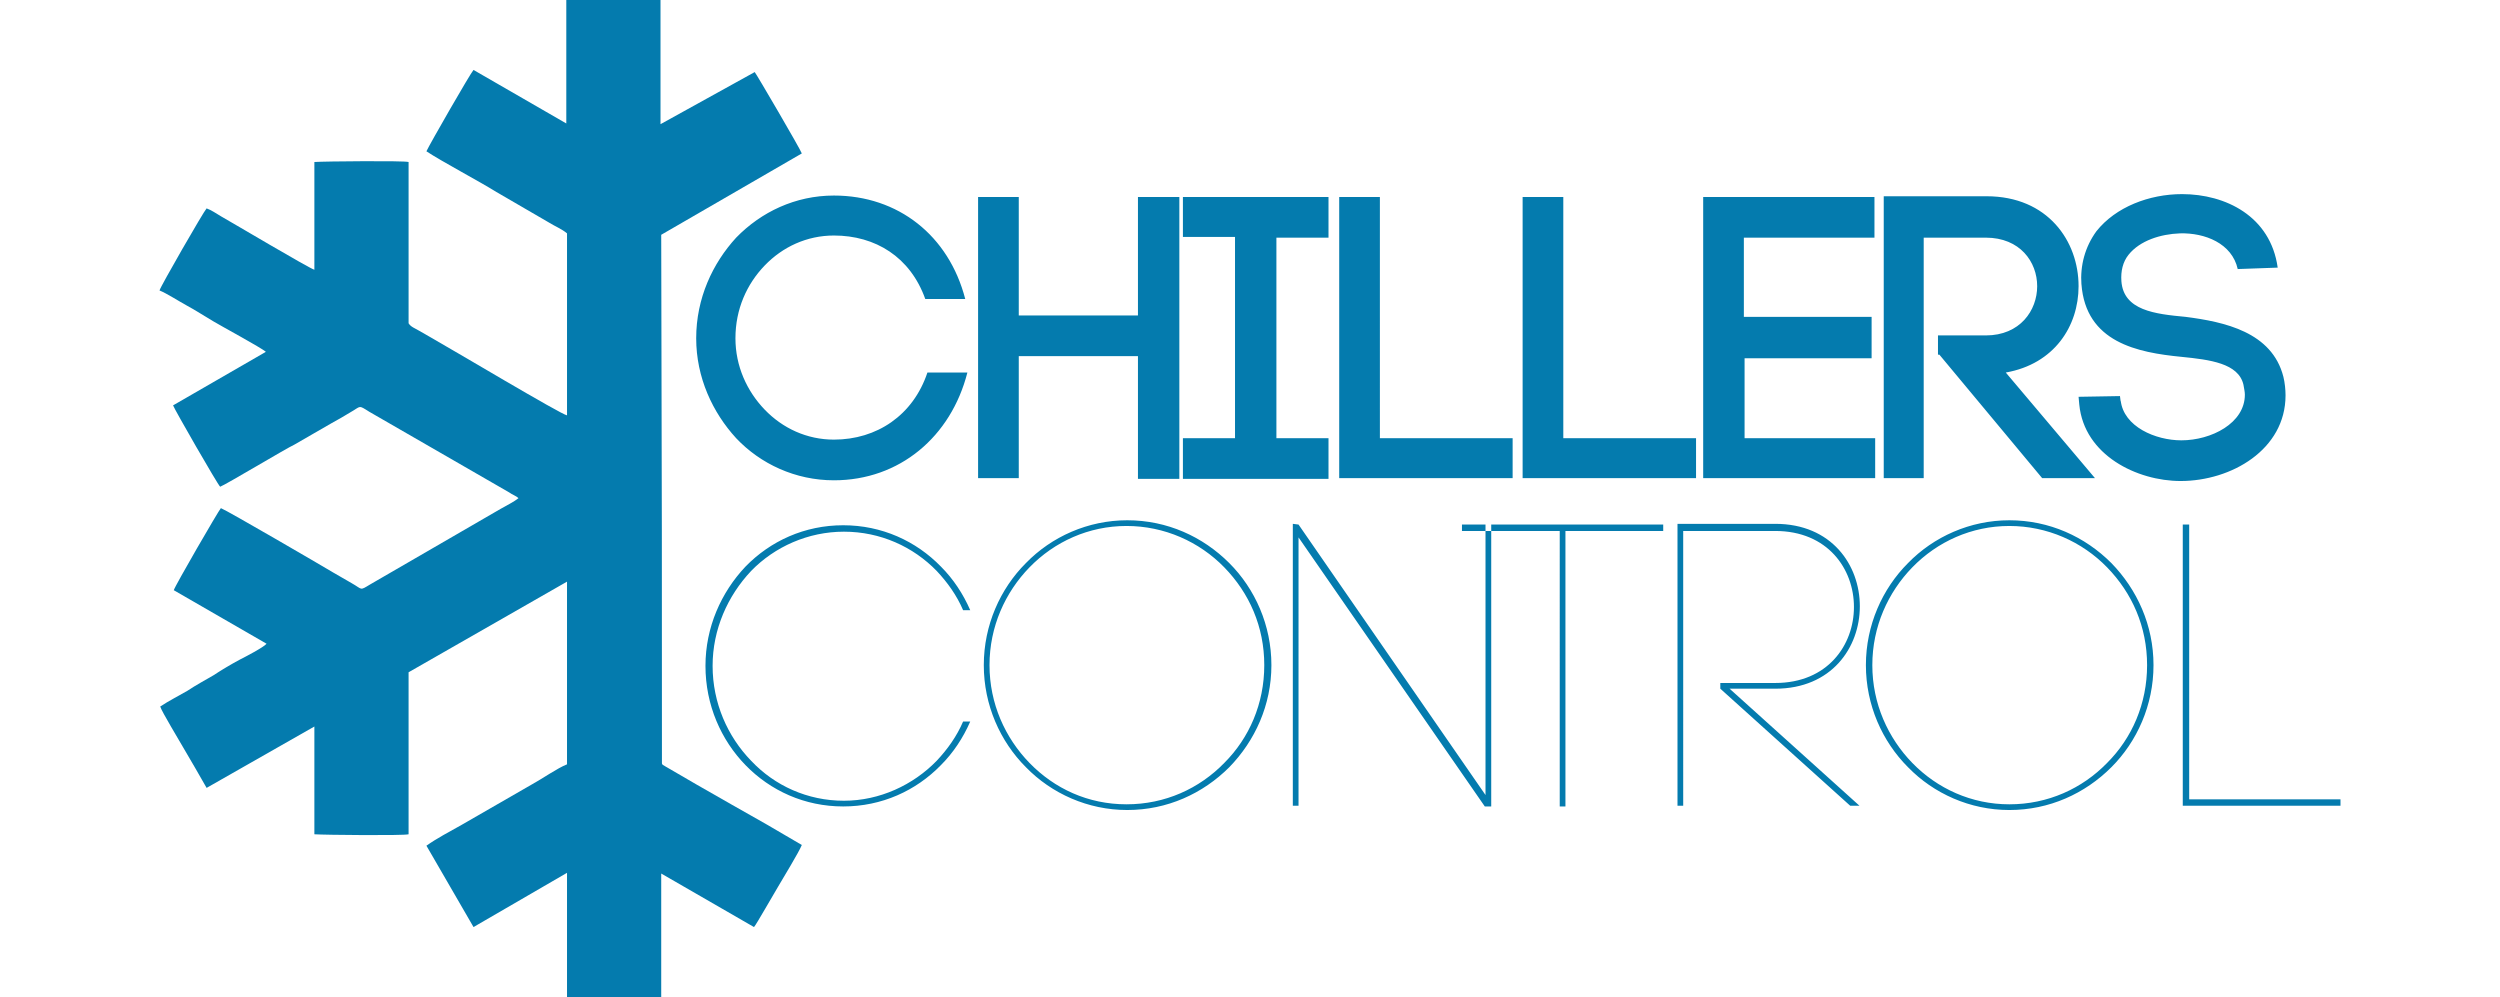 <svg viewBox="4.5 19.6 305.6 139.7" xmlns="http://www.w3.org/2000/svg" width="2500" height="997"><g clip-rule="evenodd" fill="#047bae" fill-rule="evenodd"><path d="M79.7 67c0 5.5 2.3 10.4 5.6 14 3.4 3.6 8.3 5.9 13.7 5.9 9.2 0 16.4-6.1 18.7-15.1h-5.6c-2 6-7.1 9.4-13.1 9.4-3.8 0-7.2-1.6-9.7-4.2s-4.1-6.1-4.1-10c0-4.1 1.6-7.6 4.1-10.2s5.9-4.2 9.7-4.2c5.8 0 10.7 3 12.8 8.9h5.6C115.1 52.6 108 47 99 47c-5.4 0-10.2 2.3-13.7 5.9-3.3 3.6-5.6 8.5-5.6 14.1zm45.2-19.8h-5.7v39.4h5.7V69.5h16.7v17.2h5.8V47.2h-5.8v16.6h-16.7zm43.4 0h-20.4v5.6h7.3V81h-7.3v5.7h20.4V81H161V52.9h7.3zm7.2 0h-5.7v39.4h24.3V81h-18.6zm25.7 0h-5.7v39.4h24.3V81h-18.6zm25.3 22.6h17.9V64h-17.9V52.9h18.3v-5.7h-24v39.4h24.1V81h-18.3V69.8zm27.4-.5l14.4 17.3h7.4l-12.5-14.8c6.8-1.2 10.2-6.5 10.2-12.1 0-6.3-4.3-12.6-12.9-12.6h-14.4v39.5h5.6V52.9h8.7c4.8 0 7.2 3.4 7.2 6.8s-2.4 6.9-7.2 6.9h-6.7v2.7zm47.4-12.2l-5.6.2c-.8-3.6-4.6-5.1-8.1-5-2.7.1-5.6 1-7.2 3-.8 1-1.1 2.3-1 3.7.3 4.1 4.7 4.6 9 5 5.4.7 12.1 2.1 13.7 8.4.2.8.3 1.8.3 2.6 0 7.6-7.6 12-14.7 12-6.1 0-13.5-3.6-14.2-10.7l-.1-1.1 5.8-.1.1.8v-.2c.4 3.7 4.9 5.6 8.5 5.6 4.2 0 8.9-2.4 8.9-6.4 0-.4-.1-.8-.2-1.4-.7-3-4.7-3.5-8.7-3.9-6.1-.6-13.4-2-14-10.2v.1c-.2-2.7.5-5.3 2.1-7.5 2.7-3.4 7.4-5.2 12-5.2 6.1 0 12.4 3.1 13.4 10.3zm-183.2 48c-1-2.3-2.4-4.4-4.1-6.1-3.5-3.6-8.3-5.8-13.7-5.8S90.1 95.4 86.6 99c-3.4 3.6-5.6 8.5-5.6 13.9 0 5.5 2.2 10.4 5.6 13.9 3.5 3.6 8.3 5.8 13.7 5.8s10.2-2.2 13.7-5.8c1.7-1.7 3.1-3.8 4.1-6.1h-1c-.9 2.1-2.2 3.9-3.7 5.5-3.3 3.4-8 5.6-13 5.6-5.1 0-9.7-2.1-13-5.6-3.3-3.4-5.4-8.1-5.4-13.3 0-5.1 2.1-9.8 5.4-13.3 3.3-3.4 8-5.5 13-5.5 5.1 0 9.7 2.1 13 5.5 1.5 1.6 2.8 3.4 3.7 5.5zm41.2 7.7c0 5.4-2.1 10.2-5.6 13.7-3.5 3.6-8.3 5.8-13.7 5.8s-10.1-2.2-13.6-5.8c-3.4-3.5-5.6-8.3-5.6-13.7s2.2-10.2 5.6-13.7c3.5-3.6 8.3-5.8 13.6-5.8s10.2 2.2 13.7 5.8 5.6 8.3 5.6 13.7zm-39.3 0c0 5.6 2.3 10.7 5.9 14.3 3.6 3.7 8.7 6 14.2 6 5.6 0 10.6-2.3 14.3-6 3.6-3.7 5.9-8.7 5.9-14.3s-2.3-10.7-5.9-14.3c-3.7-3.7-8.7-6-14.3-6-5.5 0-10.6 2.3-14.2 6-3.6 3.6-5.9 8.7-5.9 14.3zm44.1 19.8V94.9l26.1 37.7h.9V93.1h-.8V131l-26.2-37.9-.8-.1v39.5h.8zm37.4 0h-.8V94H187v-.9h28.2v.9h-13.7zM218.1 94h12.8c14.7 0 14.7 21.3 0 21.3h-7.7v.8l18.2 16.4h1.3l-18.2-16.4h6.4c15.8 0 15.8-23.1 0-23.1h-13.7v39.5h.8V94zm64.9 18.8c0 5.4-2.1 10.2-5.6 13.7-3.5 3.6-8.3 5.8-13.7 5.8-5.3 0-10.1-2.2-13.6-5.8-3.4-3.5-5.6-8.3-5.6-13.7s2.2-10.2 5.6-13.7c3.5-3.6 8.3-5.8 13.6-5.8s10.2 2.2 13.7 5.8 5.6 8.3 5.6 13.7zm-39.4 0c0-5.6 2.3-10.7 5.9-14.3 3.6-3.7 8.7-6 14.2-6 5.6 0 10.6 2.3 14.3 6 3.6 3.7 5.9 8.7 5.9 14.3s-2.3 10.7-5.9 14.3c-3.7 3.7-8.7 6-14.3 6-5.5 0-10.6-2.3-14.2-6-3.6-3.6-5.9-8.7-5.9-14.3zm45.3-19.7h-.9v39.4h22.1v-.9h-21.2z"/><path d="M61.5 36.9l-13-7.5c-.4.4-6.2 10.5-6.6 11.4 2.1 1.4 7.4 4.2 9.8 5.7l7.4 4.3c.8.5 1.8.9 2.5 1.5v25.5c-.8-.1-16.2-9.3-19.4-11.1-.5-.3-.9-.5-1.4-.8s-1.1-.5-1.4-1V42.3c-.6-.2-11.8-.1-13.2 0v15.1c-.9-.3-11.5-6.6-13.1-7.5-.5-.3-1.4-.9-2-1.1-.4.4-6.5 11-6.6 11.5 1 .4 2.7 1.5 3.8 2.1 1.3.7 2.5 1.5 3.7 2.2.8.5 6.9 3.8 7.4 4.3l-13 7.5c.1.4 6.3 11.2 6.6 11.4.8-.3 9.3-5.4 10.4-5.9 1.7-1 3.5-2 5.2-3 .9-.5 1.8-1 2.6-1.5 1.6-.9 1.1-1.1 2.7-.1l19.6 11.3c.4.3 1 .5 1.3.8-.6.5-1.8 1.1-2.5 1.5L34 101.5c-1.5.9-1 .7-2.6-.2-.9-.5-1.7-1-2.6-1.5-1.5-.9-14.7-8.6-15.7-9-.3.3-6.5 11-6.6 11.5l13 7.5c-.4.5-3.1 1.9-3.7 2.2-1.3.7-2.5 1.4-3.7 2.2-1.2.7-2.5 1.4-3.7 2.2-1.2.7-2.6 1.4-3.8 2.2.2.7 2.7 4.8 3.2 5.7 1.1 1.9 2.3 3.9 3.3 5.7l15.1-8.6v15.1c1.5.1 12.5.2 13.2 0v-22.7l22.2-12.7v25.6c-1.3.5-3.6 2.1-4.9 2.8l-9.9 5.7c-1.6.9-3.5 1.9-4.9 2.9l6.6 11.4 13.1-7.6v17.4h13.2V142l13 7.5c.3-.3 2.9-4.9 3.4-5.7.7-1.2 2.9-4.8 3.3-5.8-3.2-1.9-6.5-3.8-9.9-5.7-1.6-.9-3.3-1.9-4.9-2.8l-4.3-2.5c-.3-.2-.5-.2-.5-.5 0-38.6 0-23.2-.1-74l19.7-11.4c-.2-.6-6.4-11.2-6.6-11.4L74.7 37V19.6H61.5z"/></g></svg>